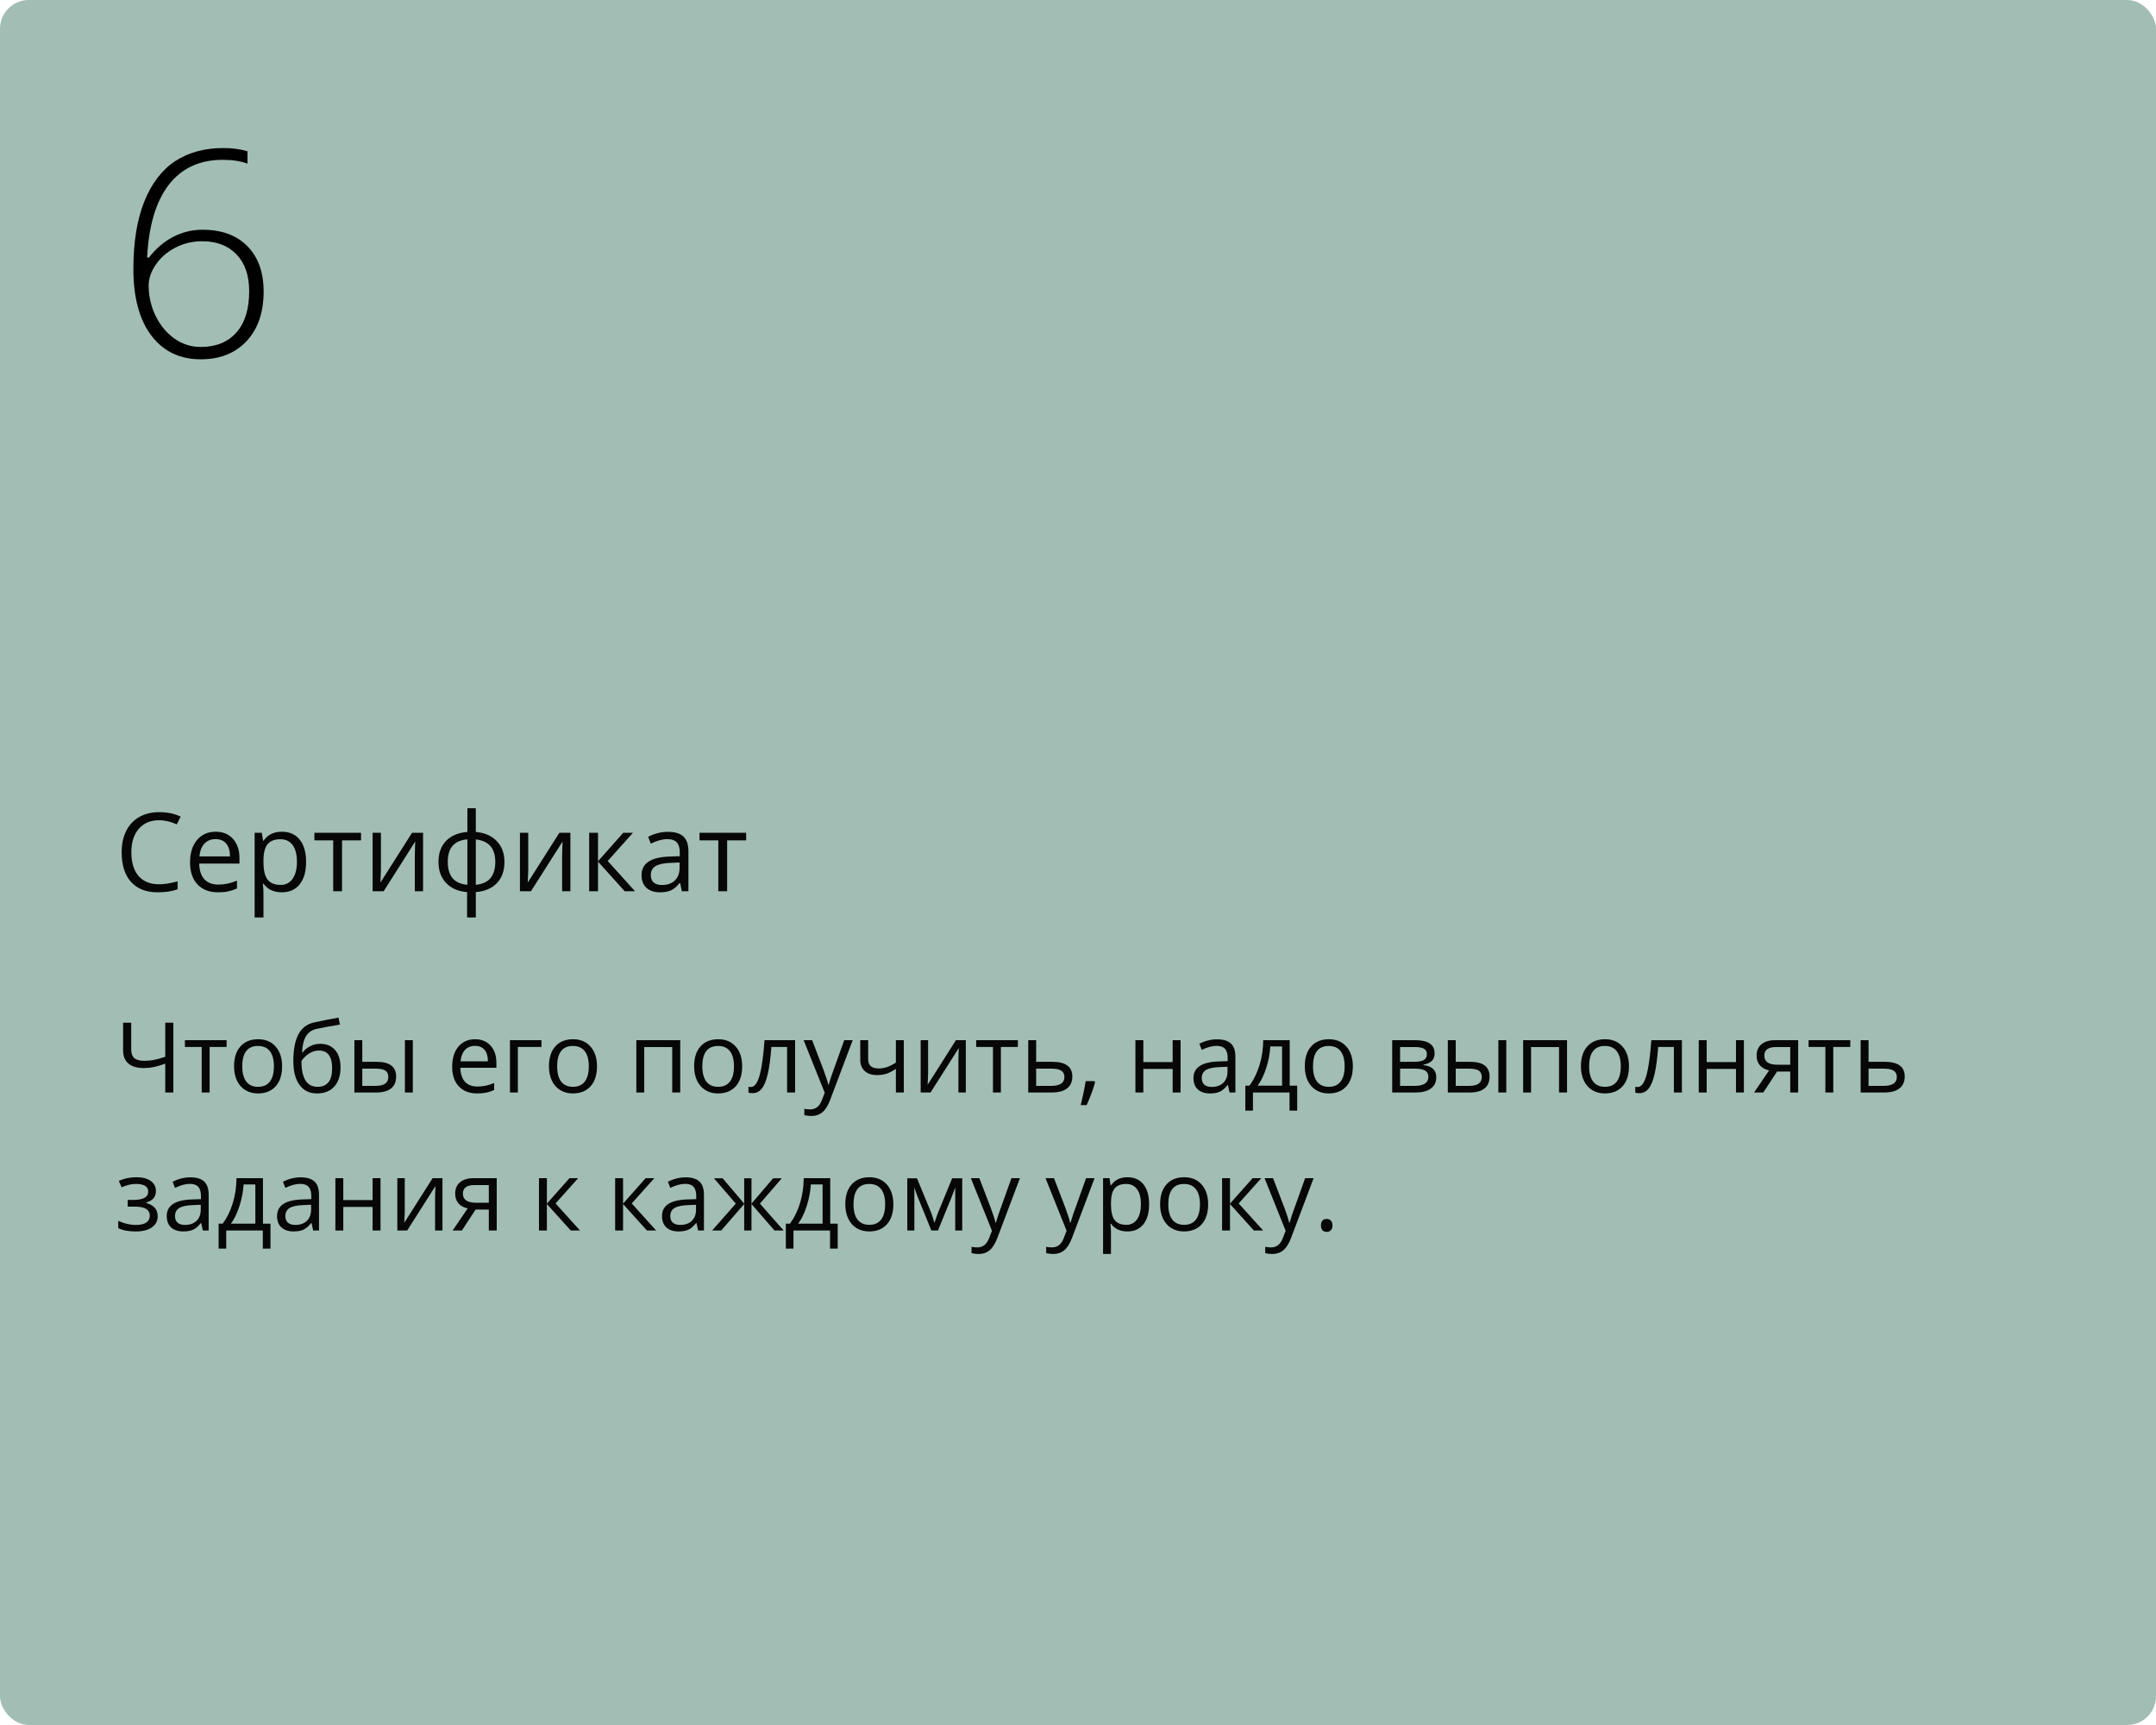 <?xml version="1.0" encoding="UTF-8"?> <svg xmlns="http://www.w3.org/2000/svg" width="375" height="300" viewBox="0 0 375 300" fill="none"> <rect width="375" height="300" rx="5" fill="#A2BEB4"></rect> <path d="M30.152 190H28.741V184.986C27.916 185.28 27.23 185.482 26.682 185.592C26.134 185.697 25.567 185.75 24.98 185.75C23.835 185.75 22.952 185.487 22.332 184.961C21.718 184.436 21.411 183.678 21.411 182.687V177.864H22.822V182.521C22.822 183.191 22.997 183.686 23.345 184.007C23.699 184.328 24.272 184.488 25.064 184.488C25.6 184.488 26.112 184.45 26.599 184.372C27.092 184.289 27.805 184.095 28.741 183.791V177.864H30.152V190ZM39.416 182.081H36.46V190H35.083V182.081H32.161V180.902H39.416V182.081ZM49.069 185.443C49.069 186.926 48.696 188.085 47.949 188.921C47.202 189.751 46.17 190.166 44.852 190.166C44.039 190.166 43.317 189.975 42.686 189.593C42.055 189.211 41.568 188.664 41.225 187.95C40.882 187.236 40.71 186.4 40.71 185.443C40.71 183.96 41.081 182.806 41.823 181.981C42.564 181.151 43.594 180.736 44.911 180.736C46.183 180.736 47.193 181.16 47.94 182.006C48.693 182.853 49.069 183.999 49.069 185.443ZM42.138 185.443C42.138 186.605 42.371 187.49 42.835 188.099C43.3 188.708 43.984 189.012 44.886 189.012C45.788 189.012 46.471 188.711 46.936 188.107C47.406 187.499 47.642 186.611 47.642 185.443C47.642 184.286 47.406 183.409 46.936 182.812C46.471 182.208 45.782 181.907 44.869 181.907C43.967 181.907 43.286 182.203 42.827 182.795C42.368 183.387 42.138 184.27 42.138 185.443ZM51.02 184.546C51.02 182.554 51.313 181.002 51.9 179.89C52.486 178.772 53.416 178.075 54.689 177.798C56.272 177.46 57.666 177.186 58.873 176.976L59.13 178.188C57.21 178.509 55.837 178.764 55.013 178.952C54.21 179.134 53.607 179.566 53.203 180.247C52.805 180.927 52.586 181.854 52.547 183.027H52.647C52.99 182.562 53.433 182.197 53.975 181.932C54.517 181.666 55.085 181.533 55.677 181.533C56.795 181.533 57.666 181.896 58.291 182.621C58.917 183.346 59.23 184.35 59.23 185.634C59.23 187.056 58.867 188.168 58.142 188.971C57.417 189.768 56.407 190.166 55.112 190.166C53.834 190.166 52.832 189.676 52.107 188.697C51.383 187.717 51.02 186.334 51.02 184.546ZM55.237 189.012C56.925 189.012 57.769 187.936 57.769 185.783C57.769 183.73 57.002 182.704 55.469 182.704C55.049 182.704 54.642 182.792 54.249 182.969C53.862 183.141 53.505 183.37 53.178 183.658C52.857 183.946 52.608 184.242 52.431 184.546C52.431 186.002 52.661 187.111 53.12 187.875C53.579 188.633 54.285 189.012 55.237 189.012ZM63.015 184.663H65.497C66.653 184.663 67.508 184.878 68.061 185.31C68.62 185.736 68.9 186.375 68.9 187.228C68.9 188.141 68.604 188.832 68.012 189.303C67.425 189.768 66.559 190 65.414 190H61.637V180.902H63.015V184.663ZM71.805 190H70.427V180.902H71.805V190ZM63.015 185.85V188.846H65.347C66.808 188.846 67.539 188.334 67.539 187.311C67.539 186.801 67.37 186.431 67.032 186.198C66.695 185.966 66.119 185.85 65.306 185.85H63.015ZM82.995 190.166C81.65 190.166 80.587 189.757 79.807 188.938C79.032 188.118 78.645 186.981 78.645 185.526C78.645 184.059 79.005 182.895 79.724 182.031C80.449 181.168 81.42 180.736 82.638 180.736C83.778 180.736 84.68 181.113 85.344 181.865C86.008 182.612 86.34 183.6 86.34 184.829V185.7H80.073C80.1 186.768 80.369 187.579 80.878 188.132C81.393 188.686 82.115 188.962 83.044 188.962C84.024 188.962 84.992 188.758 85.95 188.348V189.577C85.463 189.787 85.001 189.936 84.564 190.025C84.132 190.119 83.609 190.166 82.995 190.166ZM82.621 181.89C81.891 181.89 81.307 182.128 80.87 182.604C80.438 183.08 80.183 183.738 80.106 184.58H84.862C84.862 183.711 84.669 183.047 84.281 182.587C83.894 182.123 83.341 181.89 82.621 181.89ZM94.176 182.081H90.075V190H88.697V180.902H94.176V182.081ZM103.838 185.443C103.838 186.926 103.464 188.085 102.717 188.921C101.97 189.751 100.938 190.166 99.621 190.166C98.808 190.166 98.085 189.975 97.455 189.593C96.824 189.211 96.337 188.664 95.994 187.95C95.651 187.236 95.479 186.4 95.479 185.443C95.479 183.96 95.85 182.806 96.591 181.981C97.333 181.151 98.362 180.736 99.679 180.736C100.952 180.736 101.962 181.16 102.709 182.006C103.462 182.853 103.838 183.999 103.838 185.443ZM96.907 185.443C96.907 186.605 97.139 187.49 97.604 188.099C98.069 188.708 98.752 189.012 99.654 189.012C100.556 189.012 101.24 188.711 101.705 188.107C102.175 187.499 102.41 186.611 102.41 185.443C102.41 184.286 102.175 183.409 101.705 182.812C101.24 182.208 100.551 181.907 99.638 181.907C98.736 181.907 98.055 182.203 97.596 182.795C97.136 183.387 96.907 184.27 96.907 185.443ZM112.056 190H110.678V180.902H118.314V190H116.92V182.098H112.056V190ZM129.089 185.443C129.089 186.926 128.715 188.085 127.968 188.921C127.221 189.751 126.189 190.166 124.872 190.166C124.059 190.166 123.336 189.975 122.706 189.593C122.075 189.211 121.588 188.664 121.245 187.95C120.902 187.236 120.73 186.4 120.73 185.443C120.73 183.96 121.101 182.806 121.842 181.981C122.584 181.151 123.613 180.736 124.93 180.736C126.203 180.736 127.213 181.16 127.96 182.006C128.713 182.853 129.089 183.999 129.089 185.443ZM122.158 185.443C122.158 186.605 122.39 187.49 122.855 188.099C123.32 188.708 124.003 189.012 124.905 189.012C125.807 189.012 126.491 188.711 126.956 188.107C127.426 187.499 127.661 186.611 127.661 185.443C127.661 184.286 127.426 183.409 126.956 182.812C126.491 182.208 125.802 181.907 124.889 181.907C123.987 181.907 123.306 182.203 122.847 182.795C122.387 183.387 122.158 184.27 122.158 185.443ZM138.294 190H136.9V182.081H134.169C134.02 184.051 133.812 185.614 133.546 186.771C133.281 187.928 132.935 188.774 132.509 189.311C132.088 189.848 131.551 190.116 130.898 190.116C130.6 190.116 130.362 190.083 130.185 190.017V188.996C130.306 189.029 130.445 189.045 130.6 189.045C131.236 189.045 131.742 188.373 132.119 187.028C132.495 185.684 132.78 183.642 132.974 180.902H138.294V190ZM139.78 180.902H141.258L143.25 186.09C143.687 187.275 143.958 188.13 144.063 188.655H144.13C144.202 188.373 144.351 187.892 144.578 187.211C144.811 186.525 145.563 184.422 146.836 180.902H148.313L144.404 191.262C144.016 192.285 143.563 193.01 143.042 193.437C142.528 193.868 141.894 194.084 141.142 194.084C140.721 194.084 140.306 194.037 139.896 193.943V192.839C140.201 192.905 140.541 192.938 140.917 192.938C141.864 192.938 142.539 192.407 142.943 191.345L143.449 190.05L139.78 180.902ZM151.003 180.902V184.223C151.003 185.285 151.609 185.816 152.821 185.816C153.324 185.816 153.806 185.739 154.265 185.584C154.724 185.429 155.245 185.166 155.826 184.795V180.902H157.204V190H155.826V185.883C155.245 186.281 154.705 186.563 154.207 186.729C153.715 186.89 153.156 186.97 152.53 186.97C151.623 186.97 150.912 186.732 150.397 186.256C149.882 185.78 149.625 185.136 149.625 184.322V180.902H151.003ZM161.429 180.902V186.671L161.371 188.182L161.346 188.655L166.268 180.902H167.986V190H166.7V184.438L166.725 183.343L166.766 182.264L161.852 190H160.134V180.902H161.429ZM177.042 182.081H174.087V190H172.709V182.081H169.788V180.902H177.042V182.081ZM180.222 184.663H183.027C185.352 184.663 186.514 185.518 186.514 187.228C186.514 188.124 186.209 188.81 185.601 189.286C184.997 189.762 184.112 190 182.944 190H178.844V180.902H180.222V184.663ZM180.222 185.85V188.846H182.878C183.608 188.846 184.167 188.719 184.555 188.464C184.942 188.21 185.136 187.825 185.136 187.311C185.136 186.807 184.956 186.439 184.596 186.207C184.242 185.969 183.655 185.85 182.836 185.85H180.222ZM190.349 188.024L190.473 188.215C190.329 188.769 190.122 189.411 189.851 190.141C189.579 190.877 189.297 191.561 189.004 192.191H187.966C188.116 191.616 188.279 190.905 188.456 190.058C188.639 189.211 188.766 188.534 188.838 188.024H190.349ZM198.865 180.902V184.712H203.962V180.902H205.34V190H203.962V185.899H198.865V190H197.487V180.902H198.865ZM213.856 190L213.583 188.705H213.516C213.062 189.275 212.609 189.662 212.155 189.867C211.707 190.066 211.145 190.166 210.47 190.166C209.568 190.166 208.859 189.934 208.345 189.469C207.836 189.004 207.581 188.343 207.581 187.485C207.581 185.648 209.05 184.685 211.989 184.596L213.533 184.546V183.982C213.533 183.268 213.378 182.742 213.068 182.405C212.764 182.062 212.274 181.89 211.599 181.89C210.84 181.89 209.983 182.123 209.025 182.587L208.602 181.533C209.05 181.29 209.54 181.099 210.071 180.96C210.608 180.822 211.145 180.753 211.682 180.753C212.766 180.753 213.569 180.994 214.089 181.475C214.615 181.957 214.877 182.729 214.877 183.791V190H213.856ZM210.744 189.029C211.601 189.029 212.274 188.794 212.761 188.323C213.253 187.853 213.5 187.194 213.5 186.348V185.526L212.122 185.584C211.026 185.623 210.235 185.794 209.748 186.099C209.266 186.397 209.025 186.865 209.025 187.501C209.025 188 209.175 188.379 209.474 188.639C209.778 188.899 210.201 189.029 210.744 189.029ZM225.627 193.146H224.291V190H217.932V193.146H216.604V188.813H217.318C218.059 187.806 218.64 186.624 219.061 185.269C219.482 183.913 219.7 182.457 219.717 180.902H224.324V188.813H225.627V193.146ZM222.996 188.813V181.99H220.954C220.882 183.218 220.644 184.463 220.24 185.725C219.841 186.981 219.343 188.011 218.746 188.813H222.996ZM235.306 185.443C235.306 186.926 234.932 188.085 234.185 188.921C233.438 189.751 232.406 190.166 231.089 190.166C230.275 190.166 229.553 189.975 228.922 189.593C228.292 189.211 227.805 188.664 227.461 187.95C227.118 187.236 226.947 186.4 226.947 185.443C226.947 183.96 227.318 182.806 228.059 181.981C228.801 181.151 229.83 180.736 231.147 180.736C232.42 180.736 233.43 181.16 234.177 182.006C234.929 182.853 235.306 183.999 235.306 185.443ZM228.375 185.443C228.375 186.605 228.607 187.49 229.072 188.099C229.537 188.708 230.22 189.012 231.122 189.012C232.024 189.012 232.708 188.711 233.172 188.107C233.643 187.499 233.878 186.611 233.878 185.443C233.878 184.286 233.643 183.409 233.172 182.812C232.708 182.208 232.019 181.907 231.105 181.907C230.203 181.907 229.523 182.203 229.063 182.795C228.604 183.387 228.375 184.27 228.375 185.443ZM249.525 183.185C249.525 183.777 249.353 184.228 249.01 184.538C248.673 184.842 248.197 185.047 247.583 185.152V185.227C248.357 185.332 248.922 185.559 249.276 185.908C249.636 186.256 249.815 186.738 249.815 187.352C249.815 188.199 249.503 188.852 248.877 189.311C248.258 189.77 247.35 190 246.155 190H242.146V180.902H246.138C248.396 180.902 249.525 181.663 249.525 183.185ZM248.438 187.261C248.438 186.768 248.249 186.411 247.873 186.19C247.502 185.963 246.885 185.85 246.022 185.85H243.523V188.846H246.055C247.643 188.846 248.438 188.318 248.438 187.261ZM248.18 183.318C248.18 182.875 248.009 182.562 247.666 182.38C247.328 182.192 246.813 182.098 246.122 182.098H243.523V184.663H245.856C246.708 184.663 247.309 184.557 247.657 184.347C248.006 184.137 248.18 183.794 248.18 183.318ZM253.202 184.663H255.684C256.841 184.663 257.696 184.878 258.249 185.31C258.808 185.736 259.087 186.375 259.087 187.228C259.087 188.141 258.791 188.832 258.199 189.303C257.613 189.768 256.747 190 255.601 190H251.824V180.902H253.202V184.663ZM261.993 190H260.615V180.902H261.993V190ZM253.202 185.85V188.846H255.535C256.996 188.846 257.726 188.334 257.726 187.311C257.726 186.801 257.557 186.431 257.22 186.198C256.882 185.966 256.307 185.85 255.493 185.85H253.202ZM266.301 190H264.923V180.902H272.56V190H271.165V182.098H266.301V190ZM283.334 185.443C283.334 186.926 282.96 188.085 282.213 188.921C281.466 189.751 280.434 190.166 279.117 190.166C278.304 190.166 277.582 189.975 276.951 189.593C276.32 189.211 275.833 188.664 275.49 187.95C275.147 187.236 274.975 186.4 274.975 185.443C274.975 183.96 275.346 182.806 276.087 181.981C276.829 181.151 277.858 180.736 279.175 180.736C280.448 180.736 281.458 181.16 282.205 182.006C282.958 182.853 283.334 183.999 283.334 185.443ZM276.403 185.443C276.403 186.605 276.635 187.49 277.1 188.099C277.565 188.708 278.248 189.012 279.15 189.012C280.052 189.012 280.736 188.711 281.201 188.107C281.671 187.499 281.906 186.611 281.906 185.443C281.906 184.286 281.671 183.409 281.201 182.812C280.736 182.208 280.047 181.907 279.134 181.907C278.232 181.907 277.551 182.203 277.092 182.795C276.632 183.387 276.403 184.27 276.403 185.443ZM292.54 190H291.145V182.081H288.414C288.265 184.051 288.057 185.614 287.792 186.771C287.526 187.928 287.18 188.774 286.754 189.311C286.333 189.848 285.797 190.116 285.144 190.116C284.845 190.116 284.607 190.083 284.43 190.017V188.996C284.551 189.029 284.69 189.045 284.845 189.045C285.481 189.045 285.987 188.373 286.364 187.028C286.74 185.684 287.025 183.642 287.219 180.902H292.54V190ZM296.848 180.902V184.712H301.944V180.902H303.322V190H301.944V185.899H296.848V190H295.47V180.902H296.848ZM306.701 190H305.09L307.705 186.157C307.002 186.002 306.463 185.703 306.086 185.26C305.716 184.812 305.53 184.25 305.53 183.575C305.53 182.745 305.81 182.092 306.369 181.616C306.928 181.14 307.708 180.902 308.709 180.902H312.76V190H311.382V186.364H309.083L306.701 190ZM306.875 183.592C306.875 184.643 307.639 185.169 309.166 185.169H311.382V182.098H308.884C307.545 182.098 306.875 182.596 306.875 183.592ZM321.825 182.081H318.87V190H317.492V182.081H314.57V180.902H321.825V182.081ZM325.004 184.663H327.81C330.134 184.663 331.296 185.518 331.296 187.228C331.296 188.124 330.992 188.81 330.383 189.286C329.78 189.762 328.894 190 327.727 190H323.626V180.902H325.004V184.663ZM325.004 185.85V188.846H327.66C328.391 188.846 328.95 188.719 329.337 188.464C329.724 188.21 329.918 187.825 329.918 187.311C329.918 186.807 329.738 186.439 329.378 186.207C329.024 185.969 328.438 185.85 327.619 185.85H325.004ZM23.196 208.679C24.917 208.679 25.777 208.203 25.777 207.251C25.777 206.355 25.08 205.907 23.686 205.907C23.259 205.907 22.872 205.945 22.523 206.023C22.175 206.1 21.718 206.255 21.154 206.488L20.664 205.367C21.605 204.947 22.631 204.736 23.744 204.736C24.79 204.736 25.614 204.952 26.217 205.384C26.82 205.81 27.122 206.394 27.122 207.135C27.122 208.153 26.555 208.82 25.42 209.136V209.202C26.118 209.407 26.627 209.7 26.948 210.082C27.269 210.458 27.429 210.931 27.429 211.501C27.429 212.343 27.089 212.998 26.408 213.469C25.733 213.934 24.798 214.166 23.602 214.166C22.291 214.166 21.278 213.97 20.564 213.577V212.315C21.577 212.791 22.601 213.029 23.636 213.029C24.433 213.029 25.033 212.893 25.437 212.622C25.846 212.345 26.051 211.95 26.051 211.435C26.051 210.378 25.191 209.85 23.47 209.85H22.208V208.679H23.196ZM35.273 214L34.999 212.705H34.933C34.479 213.275 34.026 213.662 33.572 213.867C33.123 214.066 32.562 214.166 31.887 214.166C30.985 214.166 30.276 213.934 29.762 213.469C29.253 213.004 28.998 212.343 28.998 211.485C28.998 209.648 30.467 208.685 33.406 208.596L34.95 208.546V207.982C34.95 207.268 34.795 206.742 34.485 206.405C34.181 206.062 33.691 205.89 33.016 205.89C32.258 205.89 31.4 206.123 30.442 206.587L30.019 205.533C30.467 205.29 30.957 205.099 31.488 204.96C32.025 204.822 32.562 204.753 33.099 204.753C34.183 204.753 34.986 204.994 35.506 205.475C36.032 205.957 36.294 206.729 36.294 207.791V214H35.273ZM32.161 213.029C33.018 213.029 33.691 212.794 34.178 212.323C34.67 211.853 34.916 211.194 34.916 210.348V209.526L33.539 209.584C32.443 209.623 31.651 209.794 31.165 210.099C30.683 210.397 30.442 210.865 30.442 211.501C30.442 212 30.592 212.379 30.891 212.639C31.195 212.899 31.618 213.029 32.161 213.029ZM47.044 217.146H45.708V214H39.349V217.146H38.021V212.813H38.735C39.476 211.806 40.057 210.624 40.478 209.269C40.899 207.913 41.117 206.457 41.134 204.902H45.741V212.813H47.044V217.146ZM44.413 212.813V205.99H42.371C42.299 207.218 42.061 208.463 41.657 209.725C41.258 210.981 40.76 212.011 40.163 212.813H44.413ZM54.465 214L54.191 212.705H54.124C53.671 213.275 53.217 213.662 52.763 213.867C52.315 214.066 51.753 214.166 51.078 214.166C50.176 214.166 49.468 213.934 48.953 213.469C48.444 213.004 48.19 212.343 48.19 211.485C48.19 209.648 49.659 208.685 52.597 208.596L54.141 208.546V207.982C54.141 207.268 53.986 206.742 53.676 206.405C53.372 206.062 52.882 205.89 52.207 205.89C51.449 205.89 50.591 206.123 49.634 206.587L49.21 205.533C49.659 205.29 50.148 205.099 50.68 204.96C51.217 204.822 51.753 204.753 52.29 204.753C53.375 204.753 54.177 204.994 54.697 205.475C55.223 205.957 55.486 206.729 55.486 207.791V214H54.465ZM51.352 213.029C52.21 213.029 52.882 212.794 53.369 212.323C53.862 211.853 54.108 211.194 54.108 210.348V209.526L52.73 209.584C51.634 209.623 50.843 209.794 50.356 210.099C49.874 210.397 49.634 210.865 49.634 211.501C49.634 212 49.783 212.379 50.082 212.639C50.386 212.899 50.81 213.029 51.352 213.029ZM59.711 204.902V208.712H64.808V204.902H66.186V214H64.808V209.899H59.711V214H58.333V204.902H59.711ZM70.402 204.902V210.671L70.344 212.182L70.319 212.655L75.242 204.902H76.96V214H75.673V208.438L75.698 207.343L75.74 206.264L70.826 214H69.107V204.902H70.402ZM80.338 214H78.728L81.343 210.157C80.64 210.002 80.1 209.703 79.724 209.26C79.353 208.812 79.168 208.25 79.168 207.575C79.168 206.745 79.447 206.092 80.006 205.616C80.565 205.14 81.346 204.902 82.347 204.902H86.398V214H85.02V210.364H82.721L80.338 214ZM80.513 207.592C80.513 208.643 81.276 209.169 82.804 209.169H85.02V206.098H82.522C81.182 206.098 80.513 206.596 80.513 207.592ZM99.048 204.902H100.559L96.633 209.293L100.883 214H99.272L95.122 209.393V214H93.744V204.902H95.122V209.327L99.048 204.902ZM112.296 204.902H113.807L109.881 209.293L114.131 214H112.521L108.37 209.393V214H106.992V204.902H108.37V209.327L112.296 204.902ZM121.419 214L121.145 212.705H121.079C120.625 213.275 120.171 213.662 119.717 213.867C119.269 214.066 118.707 214.166 118.032 214.166C117.13 214.166 116.422 213.934 115.907 213.469C115.398 213.004 115.144 212.343 115.144 211.485C115.144 209.648 116.613 208.685 119.551 208.596L121.095 208.546V207.982C121.095 207.268 120.94 206.742 120.63 206.405C120.326 206.062 119.836 205.89 119.161 205.89C118.403 205.89 117.545 206.123 116.588 206.587L116.165 205.533C116.613 205.29 117.103 205.099 117.634 204.96C118.171 204.822 118.707 204.753 119.244 204.753C120.329 204.753 121.131 204.994 121.651 205.475C122.177 205.957 122.44 206.729 122.44 207.791V214H121.419ZM118.306 213.029C119.164 213.029 119.836 212.794 120.323 212.323C120.816 211.853 121.062 211.194 121.062 210.348V209.526L119.684 209.584C118.588 209.623 117.797 209.794 117.31 210.099C116.829 210.397 116.588 210.865 116.588 211.501C116.588 212 116.737 212.379 117.036 212.639C117.34 212.899 117.764 213.029 118.306 213.029ZM129.438 204.919H130.708V209.327L134.468 204.919H135.979L132.177 209.327L136.302 214H134.708L130.708 209.393V214H129.438V209.393L125.445 214H123.859L127.977 209.327L124.183 204.919H125.694L129.438 209.327V204.919ZM145.707 217.146H144.371V214H138.012V217.146H136.684V212.813H137.398C138.139 211.806 138.721 210.624 139.141 209.269C139.562 207.913 139.78 206.457 139.797 204.902H144.404V212.813H145.707V217.146ZM143.076 212.813V205.99H141.034C140.962 207.218 140.724 208.463 140.32 209.725C139.921 210.981 139.423 212.011 138.826 212.813H143.076ZM155.386 209.443C155.386 210.926 155.012 212.085 154.265 212.921C153.518 213.751 152.486 214.166 151.169 214.166C150.355 214.166 149.633 213.975 149.002 213.593C148.372 213.211 147.885 212.664 147.542 211.95C147.198 211.236 147.027 210.4 147.027 209.443C147.027 207.96 147.398 206.806 148.139 205.981C148.881 205.151 149.91 204.736 151.227 204.736C152.5 204.736 153.51 205.16 154.257 206.006C155.009 206.853 155.386 207.999 155.386 209.443ZM148.455 209.443C148.455 210.605 148.687 211.49 149.152 212.099C149.617 212.708 150.3 213.012 151.202 213.012C152.104 213.012 152.788 212.711 153.252 212.107C153.723 211.499 153.958 210.611 153.958 209.443C153.958 208.286 153.723 207.409 153.252 206.812C152.788 206.208 152.099 205.907 151.186 205.907C150.284 205.907 149.603 206.203 149.144 206.795C148.684 207.387 148.455 208.27 148.455 209.443ZM162.533 212.672L162.79 211.9L163.147 210.92L165.612 204.919H167.364V214H166.144V206.488L165.978 206.969L165.496 208.239L163.147 214H161.993L159.644 208.223C159.351 207.481 159.149 206.903 159.038 206.488V214H157.81V204.919H159.495L161.877 210.688C162.115 211.297 162.333 211.958 162.533 212.672ZM168.866 204.902H170.344L172.336 210.09C172.773 211.275 173.044 212.13 173.149 212.655H173.216C173.288 212.373 173.437 211.892 173.664 211.211C173.896 210.525 174.649 208.422 175.922 204.902H177.399L173.49 215.262C173.102 216.285 172.649 217.01 172.128 217.437C171.614 217.868 170.98 218.084 170.228 218.084C169.807 218.084 169.392 218.037 168.982 217.943V216.839C169.287 216.905 169.627 216.938 170.003 216.938C170.95 216.938 171.625 216.407 172.029 215.345L172.535 214.05L168.866 204.902ZM181.849 204.902H183.326L185.318 210.09C185.756 211.275 186.027 212.13 186.132 212.655H186.198C186.27 212.373 186.42 211.892 186.646 211.211C186.879 210.525 187.632 208.422 188.904 204.902H190.382L186.472 215.262C186.085 216.285 185.631 217.01 185.111 217.437C184.596 217.868 183.963 218.084 183.21 218.084C182.789 218.084 182.374 218.037 181.965 217.943V216.839C182.269 216.905 182.61 216.938 182.986 216.938C183.932 216.938 184.607 216.407 185.011 215.345L185.518 214.05L181.849 204.902ZM196.093 214.166C195.501 214.166 194.958 214.058 194.466 213.842C193.979 213.621 193.569 213.283 193.237 212.83H193.138C193.204 213.361 193.237 213.864 193.237 214.34V218.084H191.859V204.902H192.98L193.171 206.147H193.237C193.591 205.649 194.004 205.29 194.474 205.068C194.944 204.847 195.484 204.736 196.093 204.736C197.299 204.736 198.229 205.149 198.882 205.973C199.54 206.798 199.87 207.954 199.87 209.443C199.87 210.937 199.535 212.099 198.865 212.929C198.201 213.754 197.277 214.166 196.093 214.166ZM195.894 205.907C194.964 205.907 194.292 206.164 193.876 206.679C193.461 207.193 193.248 208.012 193.237 209.136V209.443C193.237 210.721 193.45 211.637 193.876 212.19C194.303 212.738 194.986 213.012 195.927 213.012C196.713 213.012 197.327 212.694 197.77 212.058C198.218 211.421 198.442 210.544 198.442 209.426C198.442 208.292 198.218 207.423 197.77 206.82C197.327 206.211 196.701 205.907 195.894 205.907ZM210.138 209.443C210.138 210.926 209.764 212.085 209.017 212.921C208.27 213.751 207.238 214.166 205.921 214.166C205.107 214.166 204.385 213.975 203.754 213.593C203.124 213.211 202.637 212.664 202.293 211.95C201.95 211.236 201.779 210.4 201.779 209.443C201.779 207.96 202.15 206.806 202.891 205.981C203.633 205.151 204.662 204.736 205.979 204.736C207.252 204.736 208.262 205.16 209.009 206.006C209.761 206.853 210.138 207.999 210.138 209.443ZM203.207 209.443C203.207 210.605 203.439 211.49 203.904 212.099C204.369 212.708 205.052 213.012 205.954 213.012C206.856 213.012 207.54 212.711 208.004 212.107C208.475 211.499 208.71 210.611 208.71 209.443C208.71 208.286 208.475 207.409 208.004 206.812C207.54 206.208 206.851 205.907 205.938 205.907C205.035 205.907 204.355 206.203 203.896 206.795C203.436 207.387 203.207 208.27 203.207 209.443ZM217.866 204.902H219.376L215.45 209.293L219.7 214H218.09L213.939 209.393V214H212.562V204.902H213.939V209.327L217.866 204.902ZM219.949 204.902H221.427L223.419 210.09C223.856 211.275 224.127 212.13 224.232 212.655H224.299C224.371 212.373 224.52 211.892 224.747 211.211C224.979 210.525 225.732 208.422 227.005 204.902H228.482L224.573 215.262C224.185 216.285 223.732 217.01 223.211 217.437C222.697 217.868 222.063 218.084 221.311 218.084C220.89 218.084 220.475 218.037 220.065 217.943V216.839C220.37 216.905 220.71 216.938 221.086 216.938C222.033 216.938 222.708 216.407 223.112 215.345L223.618 214.05L219.949 204.902ZM229.761 213.12C229.761 212.749 229.844 212.47 230.01 212.282C230.181 212.088 230.425 211.991 230.74 211.991C231.061 211.991 231.31 212.088 231.487 212.282C231.67 212.47 231.761 212.749 231.761 213.12C231.761 213.48 231.67 213.757 231.487 213.95C231.305 214.144 231.056 214.241 230.74 214.241C230.458 214.241 230.223 214.155 230.035 213.983C229.852 213.806 229.761 213.519 229.761 213.12Z" fill="#070707"></path> <path d="M27.672 142.652C26.182 142.652 25.004 143.15 24.138 144.146C23.278 145.135 22.848 146.493 22.848 148.218C22.848 149.993 23.262 151.366 24.091 152.337C24.926 153.302 26.114 153.785 27.654 153.785C28.6 153.785 29.679 153.615 30.892 153.274V154.657C29.951 155.009 28.792 155.186 27.413 155.186C25.415 155.186 23.872 154.579 22.783 153.367C21.701 152.155 21.16 150.432 21.16 148.2C21.16 146.802 21.419 145.577 21.939 144.526C22.465 143.474 23.219 142.664 24.203 142.095C25.192 141.526 26.355 141.242 27.691 141.242C29.113 141.242 30.357 141.501 31.42 142.021L30.752 143.375C29.726 142.893 28.699 142.652 27.672 142.652ZM37.915 155.186C36.412 155.186 35.224 154.728 34.352 153.812C33.486 152.897 33.053 151.626 33.053 150C33.053 148.361 33.455 147.059 34.259 146.094C35.069 145.129 36.155 144.646 37.516 144.646C38.79 144.646 39.798 145.067 40.54 145.908C41.282 146.743 41.653 147.847 41.653 149.22V150.194H34.649C34.68 151.388 34.98 152.294 35.549 152.913C36.124 153.531 36.931 153.84 37.97 153.84C39.065 153.84 40.147 153.611 41.217 153.154V154.527C40.673 154.762 40.157 154.929 39.668 155.028C39.185 155.133 38.601 155.186 37.915 155.186ZM37.497 145.936C36.681 145.936 36.028 146.202 35.54 146.734C35.057 147.266 34.773 148.002 34.686 148.942H40.002C40.002 147.971 39.785 147.229 39.352 146.715C38.92 146.196 38.301 145.936 37.497 145.936ZM49.02 155.186C48.358 155.186 47.752 155.065 47.201 154.824C46.657 154.576 46.199 154.199 45.828 153.692H45.717C45.791 154.286 45.828 154.848 45.828 155.38V159.564H44.288V144.832H45.541L45.754 146.224H45.828C46.224 145.667 46.685 145.265 47.21 145.018C47.736 144.77 48.339 144.646 49.02 144.646C50.368 144.646 51.407 145.107 52.137 146.029C52.873 146.95 53.241 148.243 53.241 149.907C53.241 151.577 52.867 152.875 52.118 153.803C51.376 154.725 50.343 155.186 49.02 155.186ZM48.797 145.955C47.758 145.955 47.006 146.242 46.542 146.817C46.079 147.393 45.84 148.308 45.828 149.563V149.907C45.828 151.335 46.066 152.359 46.542 152.978C47.019 153.59 47.783 153.896 48.834 153.896C49.712 153.896 50.399 153.54 50.894 152.829C51.395 152.118 51.645 151.138 51.645 149.888C51.645 148.62 51.395 147.649 50.894 146.975C50.399 146.295 49.7 145.955 48.797 145.955ZM62.796 146.149H59.494V155H57.954V146.149H54.688V144.832H62.796V146.149ZM66.257 144.832V151.28L66.192 152.968L66.164 153.497L71.665 144.832H73.586V155H72.148V148.784L72.176 147.56L72.222 146.354L66.73 155H64.81V144.832H66.257ZM87.743 149.907C87.743 151.447 87.304 152.674 86.426 153.59C85.554 154.499 84.332 155.019 82.761 155.148V159.564H81.24V155.148C79.706 155.031 78.494 154.505 77.603 153.571C76.712 152.637 76.267 151.416 76.267 149.907C76.267 148.367 76.709 147.142 77.594 146.233C78.484 145.324 79.718 144.807 81.295 144.684V140.564H82.761V144.684C84.314 144.826 85.532 145.361 86.416 146.289C87.301 147.216 87.743 148.422 87.743 149.907ZM77.881 149.907C77.881 151.094 78.153 152.025 78.698 152.699C79.242 153.373 80.108 153.766 81.295 153.877V145.973C80.151 146.078 79.295 146.452 78.726 147.096C78.163 147.733 77.881 148.67 77.881 149.907ZM86.147 149.907C86.147 147.538 85.019 146.233 82.761 145.992V153.877C83.936 153.76 84.793 153.364 85.331 152.69C85.875 152.016 86.147 151.088 86.147 149.907ZM91.881 144.832V151.28L91.816 152.968L91.788 153.497L97.29 144.832H99.21V155H97.772V148.784L97.8 147.56L97.846 146.354L92.354 155H90.434V144.832H91.881ZM108.404 144.832H110.092L105.704 149.74L110.454 155H108.654L104.016 149.851V155H102.476V144.832H104.016V149.777L108.404 144.832ZM118.6 155L118.293 153.553H118.219C117.712 154.19 117.205 154.623 116.698 154.852C116.197 155.074 115.569 155.186 114.814 155.186C113.806 155.186 113.015 154.926 112.439 154.406C111.87 153.887 111.586 153.148 111.586 152.189C111.586 150.136 113.228 149.059 116.512 148.96L118.238 148.905V148.274C118.238 147.476 118.065 146.889 117.718 146.511C117.378 146.128 116.831 145.936 116.076 145.936C115.229 145.936 114.27 146.196 113.2 146.715L112.727 145.537C113.228 145.265 113.775 145.052 114.369 144.897C114.969 144.742 115.569 144.665 116.169 144.665C117.381 144.665 118.278 144.934 118.859 145.472C119.447 146.01 119.741 146.873 119.741 148.061V155H118.6ZM115.121 153.915C116.079 153.915 116.831 153.652 117.375 153.126C117.925 152.6 118.201 151.864 118.201 150.918V150L116.661 150.064C115.436 150.108 114.552 150.299 114.007 150.64C113.469 150.974 113.2 151.496 113.2 152.208C113.2 152.764 113.367 153.188 113.701 153.479C114.041 153.769 114.514 153.915 115.121 153.915ZM129.779 146.149H126.476V155H124.936V146.149H121.67V144.832H129.779V146.149Z" fill="#070707"></path> <path d="M23.198 46.79C23.198 42.151 23.825 38.253 25.078 35.096C26.348 31.922 28.138 29.57 30.449 28.04C32.777 26.51 35.576 25.745 38.848 25.745C40.378 25.745 41.777 25.932 43.047 26.307V28.455C41.859 28.016 40.426 27.796 38.75 27.796C34.73 27.796 31.597 29.244 29.351 32.142C27.121 35.039 25.867 39.254 25.591 44.788H25.908C27.145 43.193 28.561 41.989 30.156 41.175C31.751 40.361 33.436 39.954 35.21 39.954C38.547 39.954 41.151 40.906 43.023 42.81C44.91 44.715 45.855 47.343 45.855 50.696C45.855 54.342 44.862 57.223 42.876 59.339C40.907 61.438 38.245 62.488 34.893 62.488C31.279 62.488 28.423 61.113 26.323 58.362C24.24 55.595 23.198 51.738 23.198 46.79ZM34.893 60.34C37.562 60.34 39.637 59.502 41.118 57.825C42.599 56.149 43.34 53.756 43.34 50.648C43.34 47.913 42.607 45.781 41.143 44.251C39.678 42.721 37.684 41.956 35.161 41.956C33.501 41.956 31.955 42.322 30.523 43.055C29.106 43.787 27.975 44.764 27.129 45.984C26.283 47.189 25.859 48.426 25.859 49.695C25.859 51.502 26.258 53.243 27.056 54.92C27.869 56.58 28.96 57.898 30.327 58.875C31.711 59.852 33.232 60.34 34.893 60.34Z" fill="black"></path> </svg> 